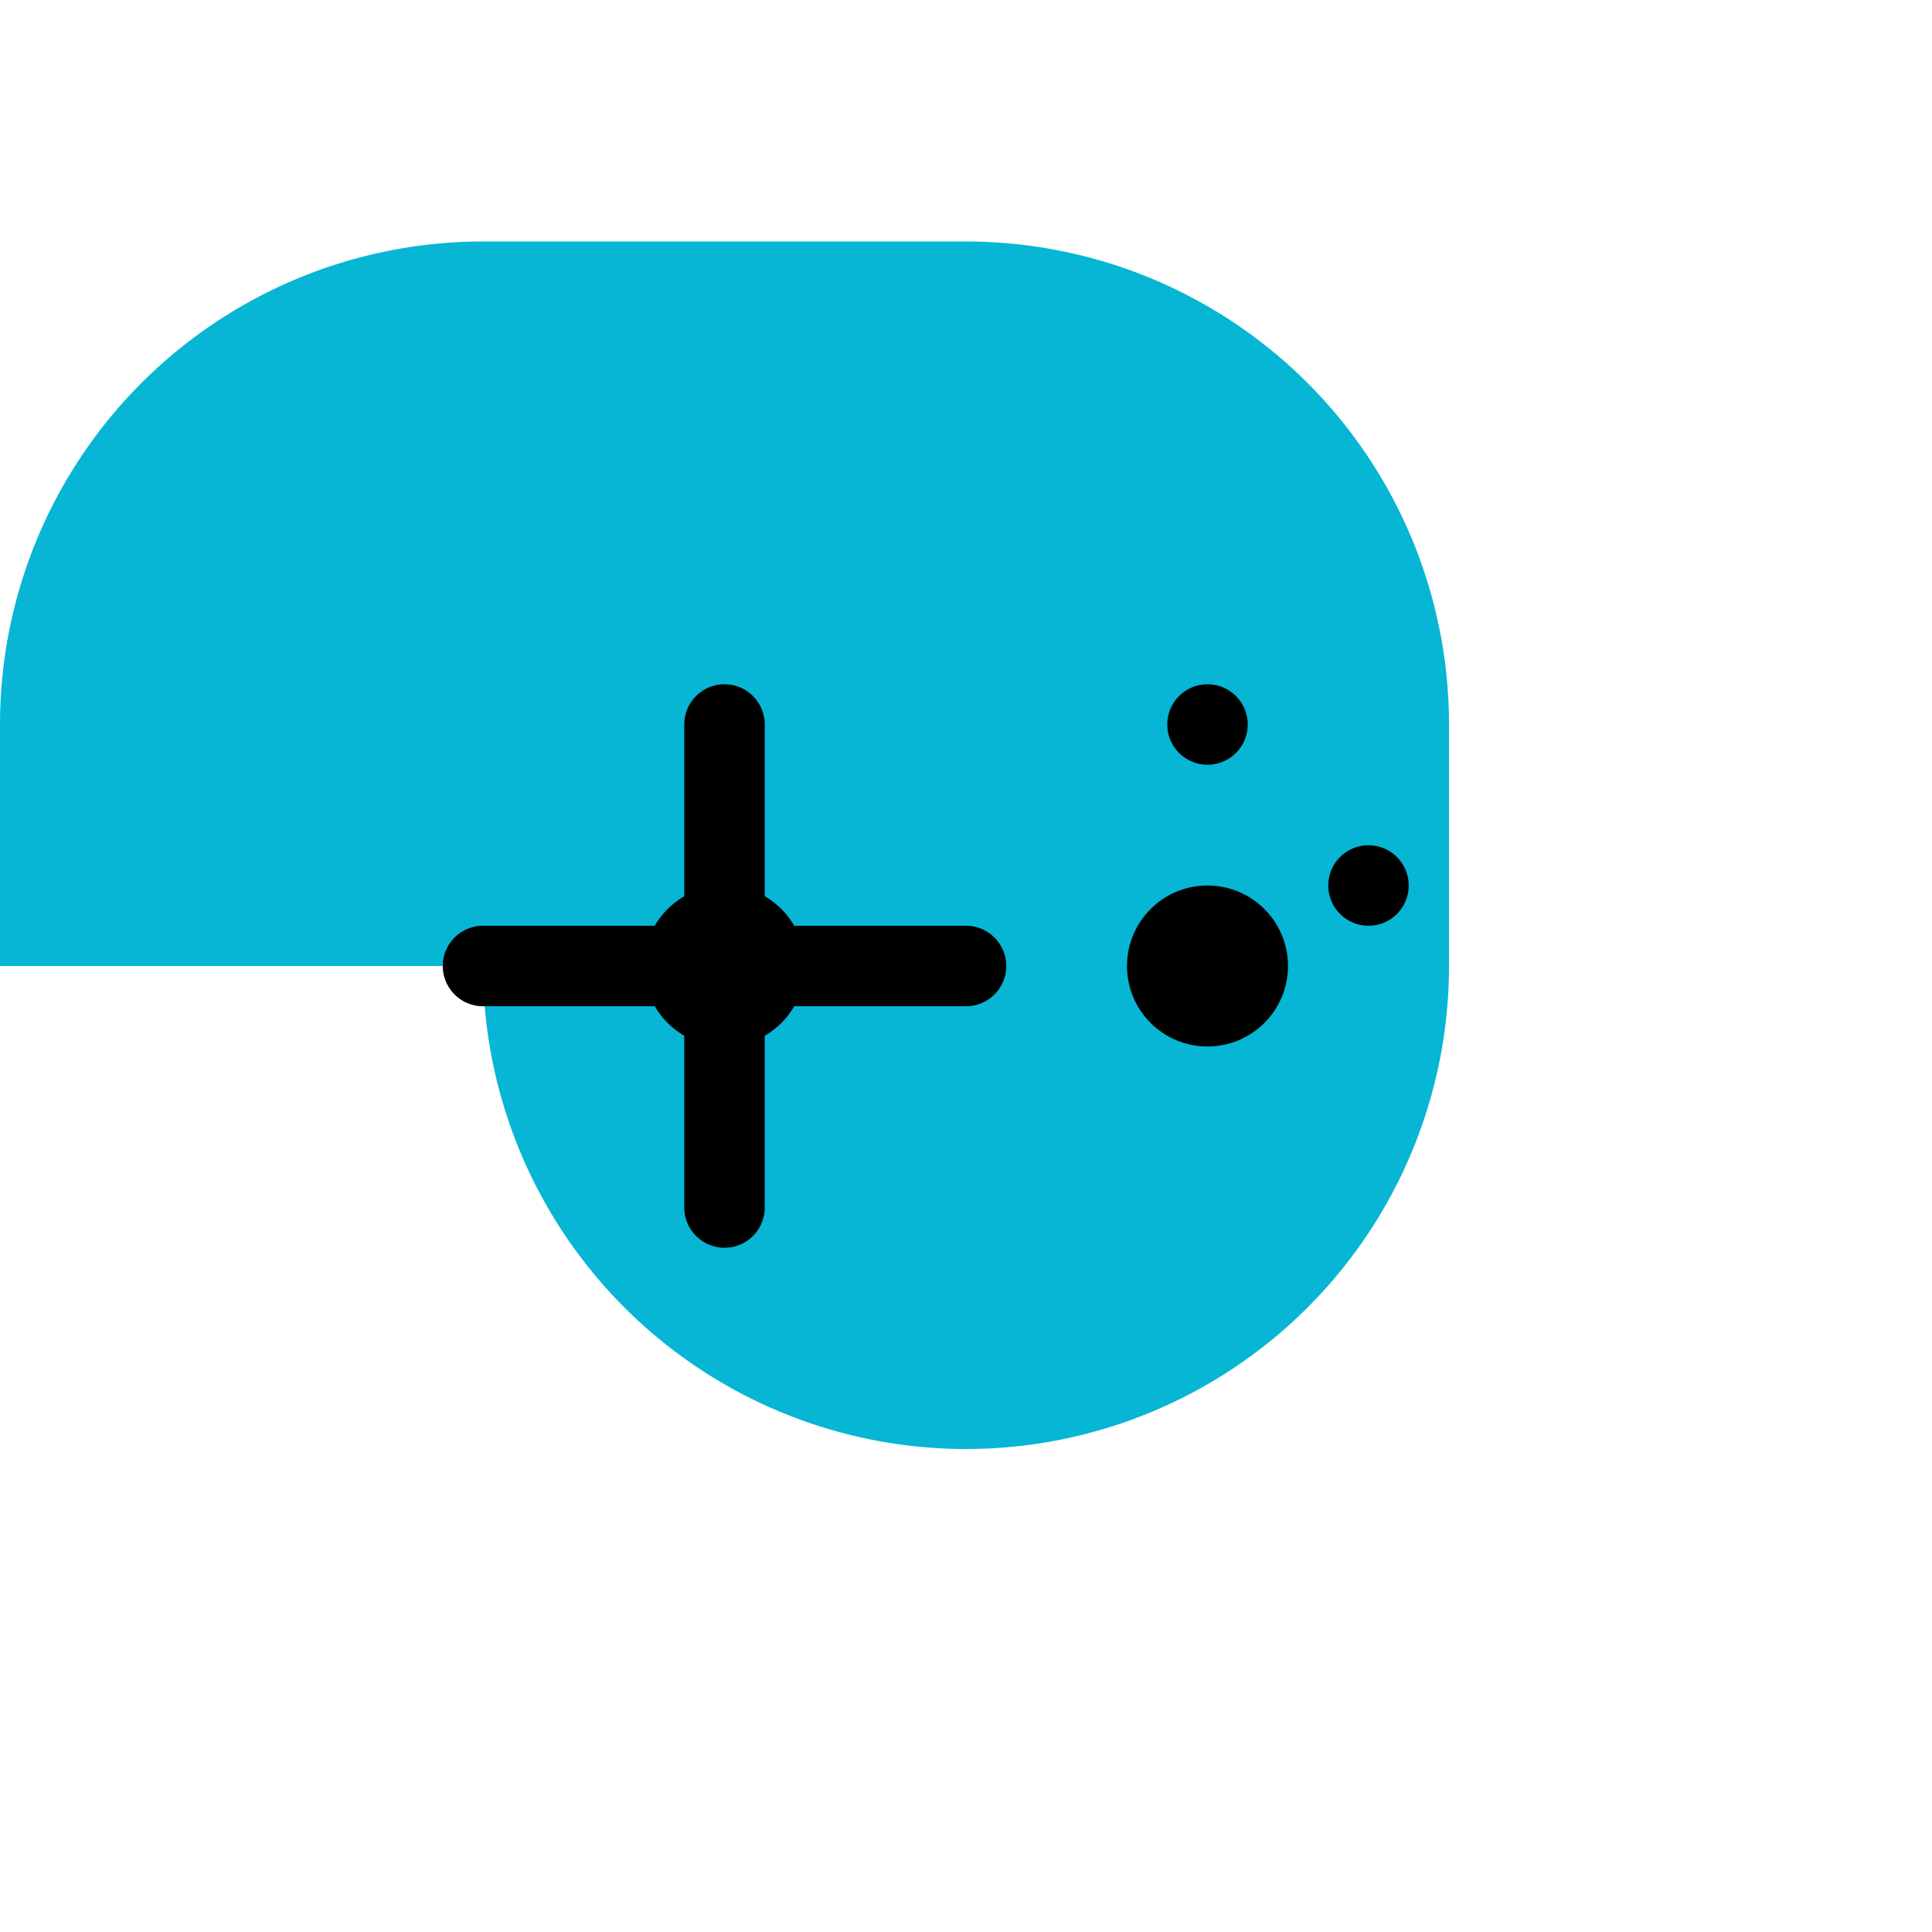 <svg width="32" height="32" viewBox="0 0 24 24" fill="none" xmlns="http://www.w3.org/2000/svg">
  <path d="M6 12a6 6 0 0 0 6 6h0a6 6 0 0 0 6-6v-3a6 6 0 0 0-6-6H6a6 6 0 0 0-6 6v3z" fill="#06b6d4"/>
  <circle cx="9" cy="12" r="1" fill="#000"/>
  <circle cx="15" cy="12" r="1" fill="#000"/>
  <path d="M9 9v6M6 12h6" stroke="#000" stroke-width="1" stroke-linecap="round"/>
  <circle cx="15" cy="9" r="0.5" fill="#000"/>
  <circle cx="17" cy="11" r="0.5" fill="#000"/>
</svg>